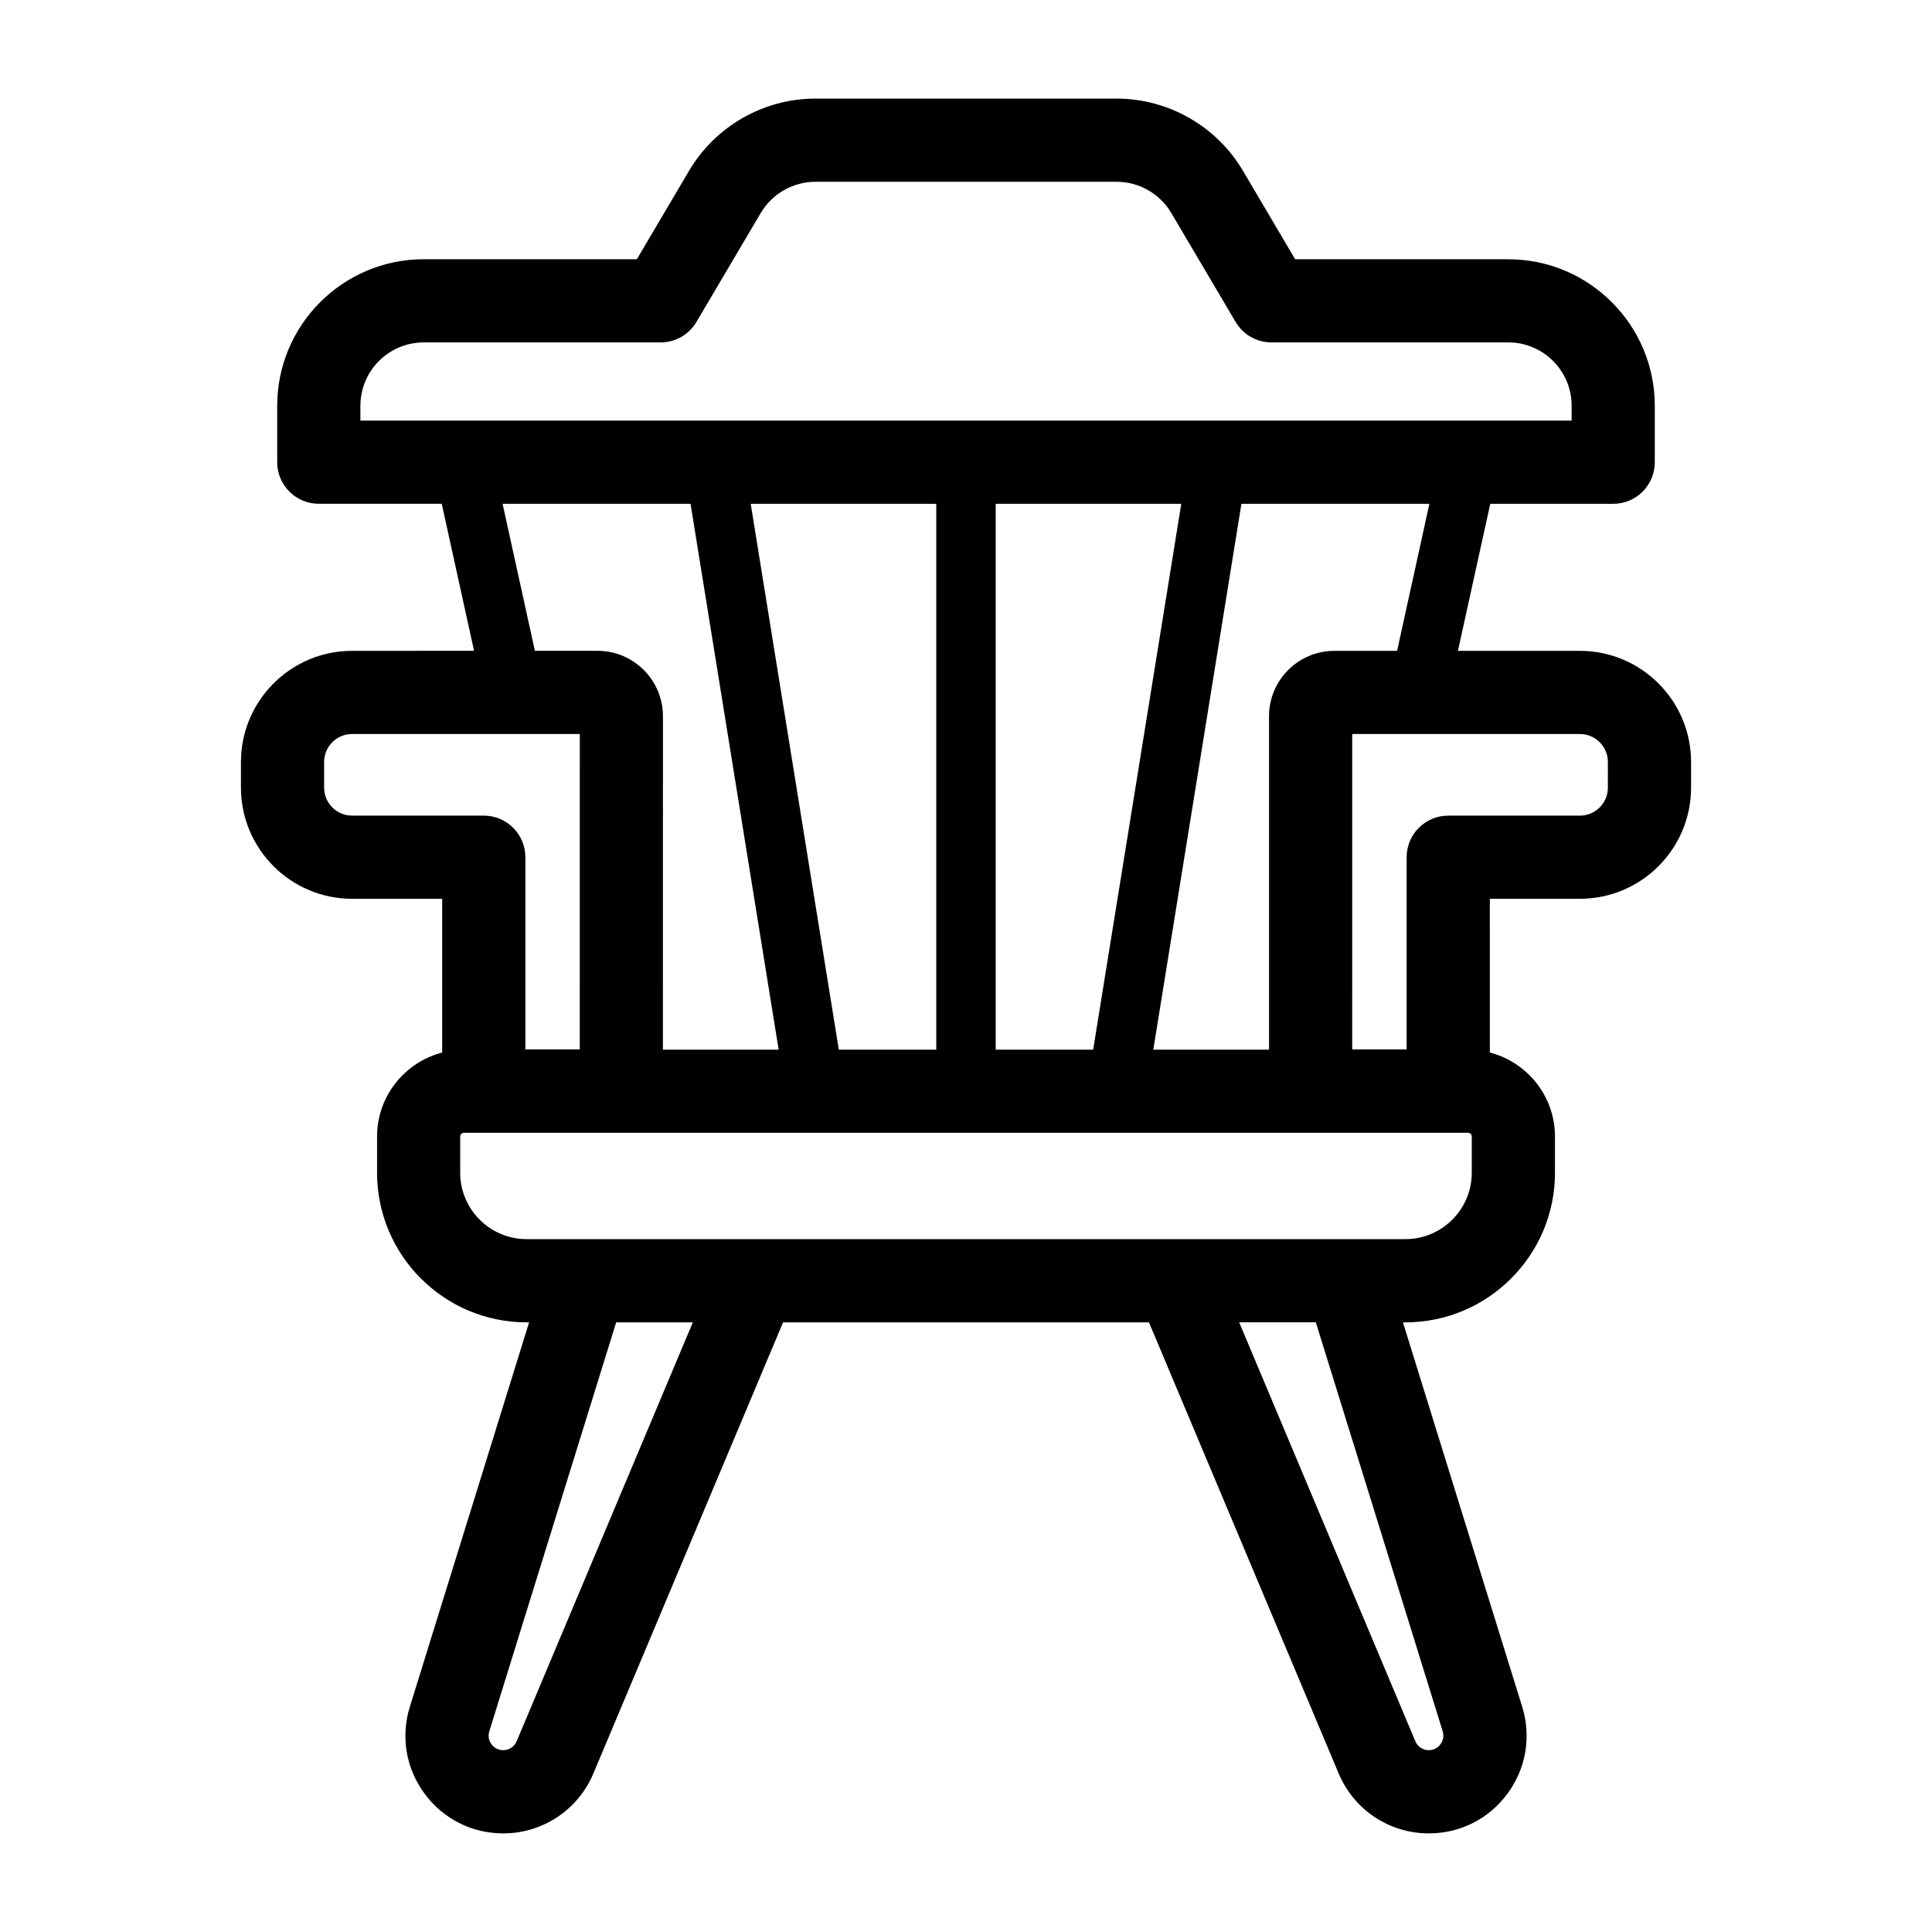 <?xml version="1.0" encoding="UTF-8"?>
<!-- Uploaded to: SVG Repo, www.svgrepo.com, Generator: SVG Repo Mixer Tools -->
<svg fill="#000000" width="800px" height="800px" version="1.1" viewBox="144 144 512 512" xmlns="http://www.w3.org/2000/svg">
 <path d="m562.7 316.48h-32.332l8.566-38.965h32.582c6.086 0 11.02-4.934 11.02-11.02v-14.965c0-21.406-17.418-38.824-38.824-38.824h-56.48l-13.863-23.484c-6.949-11.773-19.758-19.09-33.43-19.09l-39.758-0.004h-40.117c-13.668 0-26.477 7.312-33.43 19.09l-13.859 23.484-56.488-0.004c-21.406 0-38.824 17.418-38.824 38.824v14.965c0 6.086 4.934 11.02 11.02 11.02h32.582l8.566 38.965-32.328 0.008c-16.238 0-29.449 13.211-29.449 29.449v6.812c0 16.238 13.211 29.449 29.449 29.449h23.879v40.742c-9.91 2.57-17.258 11.562-17.258 22.266v9.605c0 21.855 17.781 39.637 39.641 39.637h0.648l-31.594 101.85c-2.465 7.945-1.047 16.344 3.887 23.039 4.934 6.699 12.535 10.539 20.859 10.539 10.453 0 19.824-6.227 23.879-15.863l50.273-119.56h96.973l50.277 119.56c4.051 9.637 13.426 15.863 23.879 15.863 8.32 0 15.922-3.84 20.855-10.539s6.352-15.094 3.887-23.039l-31.594-101.85h0.648c21.855 0 39.641-17.777 39.641-39.637v-9.605c0-10.703-7.348-19.695-17.258-22.266l-0.004-40.746h23.879c16.238 0 29.449-13.211 29.449-29.449v-6.812c-0.004-16.238-13.211-29.445-29.449-29.445zm7.402 36.262c0 4.086-3.324 7.41-7.41 7.41h-34.898c-6.086 0-11.02 4.934-11.02 11.02v50.93h-14.426l0.004-83.582h60.344c4.086 0 7.41 3.32 7.41 7.41zm-55.855-36.262h-16.621c-9.547 0-17.32 7.769-17.32 17.32v88.375h-30.668l23.352-144.66h49.812zm-147.95 105.69-23.348-144.66h49.176v144.66zm41.574-144.66h49.18l-23.352 144.66h-25.828zm-168.36-25.984c0-9.254 7.527-16.781 16.781-16.781h62.773c3.898 0 7.512-2.059 9.492-5.418l17.059-28.898c3.008-5.09 8.547-8.254 14.453-8.254h79.871c5.91 0 11.449 3.16 14.453 8.25l17.062 28.898c1.98 3.356 5.59 5.418 9.492 5.418h62.773c9.254 0 16.781 7.527 16.781 16.781v3.945h-320.99zm37.68 25.984h49.812l23.348 144.66h-30.668l0.004-88.375c0-9.551-7.769-17.32-17.32-17.32h-16.613zm-47.293 75.23v-6.812c0-4.086 3.32-7.41 7.41-7.41h60.344l-0.004 83.582h-14.426l0.004-50.934c0-6.086-4.934-11.02-11.02-11.02h-34.902c-4.086 0-7.406-3.324-7.406-7.406zm51.023 252.71c-0.605 1.438-2.004 2.367-3.562 2.367-1.699 0-2.68-0.984-3.109-1.57-0.43-0.59-1.078-1.812-0.578-3.434l33.621-108.38h20.312zm245.41-2.641c0.5 1.621-0.148 2.848-0.582 3.434-0.43 0.59-1.41 1.57-3.109 1.57-1.559 0-2.957-0.93-3.562-2.363l-46.684-111.02h20.316zm7.703-148.02c0 9.703-7.894 17.594-17.598 17.594h-60.559-0.105-111.55-0.105-60.559c-9.703 0-17.598-7.894-17.598-17.594v-9.605c0-0.543 0.445-0.984 0.984-0.984h266.11c0.543 0 0.984 0.445 0.984 0.984v9.605z"/>
</svg>